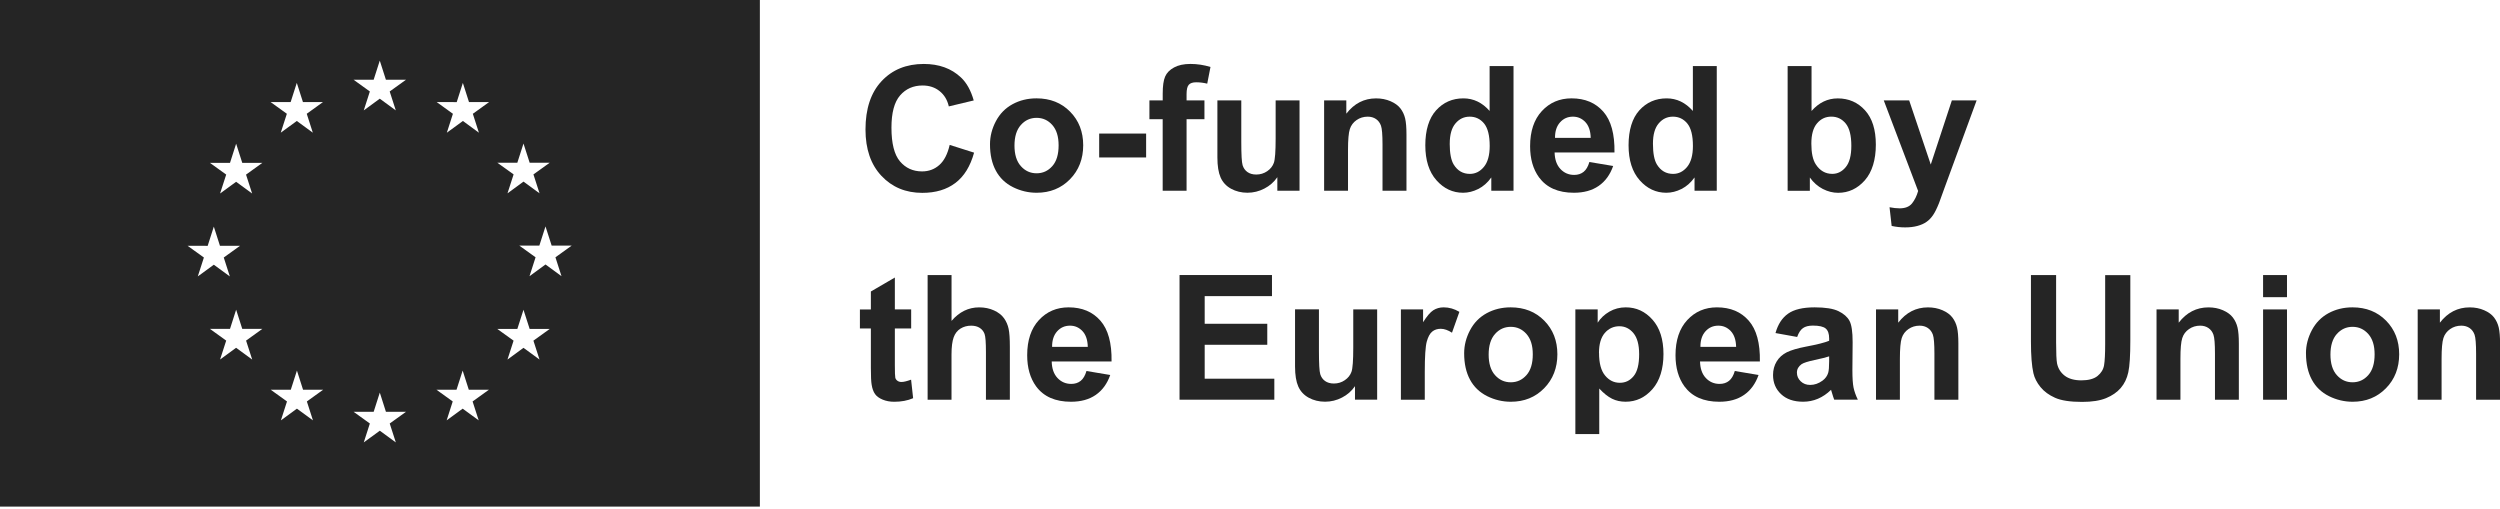 <svg xmlns="http://www.w3.org/2000/svg" width="167" height="34" viewBox="0 0 167 34" fill="none">
  <g clip-path="url(#clip0_1922_193)">
    <path d="M0 0V33.84H50.759V0H0ZM12.532 16.418L13.873 16.422L14.283 15.138L14.693 16.42H16.033L14.947 17.202L15.353 18.465L14.283 17.683L13.212 18.465L13.62 17.202L12.532 16.42V16.418ZM16.842 24.016L15.772 23.232L14.701 24.016L15.11 22.752L14.023 21.97H15.364L15.774 20.688L16.183 21.97H17.524L16.438 22.752L16.846 24.016H16.842ZM16.434 11.662L16.842 12.926L15.772 12.144L14.701 12.926L15.11 11.662L14.023 10.88H15.364L15.774 9.599L16.183 10.88H17.524L16.438 11.662H16.434ZM19.416 6.817L19.826 5.536L20.236 6.817H21.576L20.49 7.6L20.896 8.863L19.826 8.081L18.755 8.863L19.162 7.6L18.075 6.817H19.416ZM20.905 28.08L19.835 27.298L18.764 28.08L19.171 26.817L18.084 26.035H19.425L19.835 24.755L20.244 26.035H21.585L20.499 26.817L20.905 28.08ZM24.959 5.33L25.369 4.049L25.779 5.328H27.119L26.031 6.11L26.439 7.374L25.369 6.592L24.299 7.374L24.706 6.11L23.62 5.328H24.961L24.959 5.33ZM26.441 29.553L25.371 28.771L24.3 29.553L24.706 28.29L23.62 27.508H24.961L25.371 26.226L25.78 27.508H27.121L26.033 28.29L26.441 29.553ZM31.977 28.08L30.906 27.298L29.836 28.08L30.242 26.817L29.156 26.035H30.495L30.906 24.755L31.316 26.035H32.657L31.569 26.817L31.977 28.08ZM31.585 7.601L31.991 8.865L30.921 8.081L29.849 8.865L30.255 7.601L29.169 6.817L30.509 6.821L30.919 5.539L31.329 6.819H32.671L31.583 7.603L31.585 7.601ZM34.558 10.87L34.969 9.588L35.381 10.87H36.721L35.633 11.65L36.041 12.914L34.971 12.131L33.901 12.914L34.309 11.65L33.221 10.87H34.561H34.558ZM36.04 24.019L34.969 23.235L33.899 24.019L34.307 22.756L33.219 21.974H34.558L34.969 20.692L35.381 21.974H36.72L35.632 22.756L36.04 24.019ZM37.511 18.451L36.441 17.667L35.37 18.451L35.776 17.188L34.688 16.405H36.029L36.439 15.124L36.85 16.405H38.191L37.103 17.188L37.509 18.451H37.511Z" fill="#252525"/>
    <path d="M63.438 9.679L65.069 10.197C64.818 11.106 64.403 11.781 63.821 12.221C63.239 12.663 62.502 12.883 61.609 12.883C60.503 12.883 59.593 12.506 58.883 11.75C58.171 10.995 57.815 9.962 57.815 8.652C57.815 7.267 58.172 6.189 58.888 5.423C59.604 4.655 60.546 4.272 61.711 4.272C62.729 4.272 63.556 4.573 64.193 5.176C64.573 5.532 64.856 6.044 65.045 6.71L63.381 7.108C63.282 6.676 63.077 6.334 62.765 6.086C62.454 5.835 62.072 5.711 61.627 5.711C61.009 5.711 60.508 5.933 60.125 6.375C59.74 6.818 59.549 7.537 59.549 8.529C59.549 9.581 59.739 10.331 60.116 10.778C60.496 11.226 60.988 11.45 61.593 11.45C62.04 11.45 62.423 11.308 62.745 11.024C63.068 10.739 63.298 10.293 63.438 9.683V9.679Z" fill="#252525"/>
    <path d="M66.132 9.638C66.132 9.108 66.262 8.595 66.524 8.099C66.785 7.603 67.155 7.224 67.635 6.962C68.115 6.701 68.648 6.57 69.239 6.57C70.151 6.57 70.9 6.867 71.483 7.46C72.067 8.052 72.358 8.802 72.358 9.706C72.358 10.61 72.063 11.376 71.474 11.976C70.885 12.575 70.144 12.876 69.249 12.876C68.696 12.876 68.168 12.751 67.667 12.502C67.166 12.251 66.783 11.886 66.524 11.403C66.262 10.92 66.132 10.332 66.132 9.64V9.638ZM67.767 9.724C67.767 10.322 67.909 10.78 68.194 11.098C68.478 11.417 68.827 11.576 69.244 11.576C69.661 11.576 70.01 11.417 70.293 11.098C70.576 10.78 70.715 10.318 70.715 9.713C70.715 9.108 70.574 8.668 70.293 8.349C70.012 8.031 69.661 7.872 69.244 7.872C68.827 7.872 68.476 8.031 68.194 8.349C67.909 8.668 67.767 9.126 67.767 9.724Z" fill="#252525"/>
    <path d="M73.425 10.518V8.922H76.561V10.518H73.425Z" fill="#252525"/>
    <path d="M76.783 6.708H77.669V6.254C77.669 5.747 77.722 5.368 77.83 5.117C77.937 4.867 78.136 4.664 78.426 4.507C78.716 4.349 79.081 4.271 79.525 4.271C79.969 4.271 80.425 4.339 80.86 4.475L80.643 5.588C80.389 5.527 80.146 5.497 79.911 5.497C79.677 5.497 79.514 5.55 79.414 5.659C79.314 5.767 79.263 5.974 79.263 6.282V6.708H80.457V7.963H79.263V12.74H77.667V7.963H76.781V6.708H76.783Z" fill="#252525"/>
    <path d="M85.326 12.74V11.836C85.105 12.159 84.817 12.413 84.459 12.597C84.101 12.783 83.724 12.875 83.326 12.875C82.929 12.875 82.558 12.785 82.236 12.608C81.914 12.431 81.681 12.18 81.538 11.858C81.395 11.536 81.322 11.092 81.322 10.523V6.705H82.918V9.477C82.918 10.326 82.947 10.845 83.006 11.036C83.065 11.228 83.172 11.38 83.326 11.491C83.482 11.602 83.679 11.659 83.917 11.659C84.189 11.659 84.434 11.584 84.651 11.435C84.867 11.287 85.014 11.101 85.093 10.879C85.173 10.657 85.213 10.115 85.213 9.252V6.707H86.809V12.74H85.326Z" fill="#252525"/>
    <path d="M93.949 12.74H92.352V9.661C92.352 9.01 92.318 8.589 92.25 8.398C92.182 8.206 92.071 8.058 91.917 7.952C91.763 7.847 91.579 7.793 91.364 7.793C91.089 7.793 90.84 7.868 90.62 8.02C90.4 8.172 90.249 8.373 90.169 8.623C90.088 8.874 90.047 9.336 90.047 10.009V12.742H88.451V6.708H89.934V7.594C90.46 6.912 91.123 6.572 91.923 6.572C92.275 6.572 92.597 6.635 92.889 6.762C93.181 6.889 93.401 7.05 93.552 7.247C93.702 7.444 93.806 7.668 93.865 7.918C93.924 8.169 93.952 8.527 93.952 8.992V12.742L93.949 12.74Z" fill="#252525"/>
    <path d="M101.101 12.74H99.619V11.854C99.372 12.2 99.082 12.456 98.748 12.624C98.413 12.792 98.075 12.876 97.733 12.876C97.04 12.876 96.446 12.597 95.952 12.039C95.458 11.48 95.211 10.702 95.211 9.701C95.211 8.701 95.451 7.902 95.932 7.369C96.414 6.837 97.02 6.571 97.756 6.571C98.431 6.571 99.014 6.852 99.506 7.412V4.414H101.103V12.742L101.101 12.74ZM96.841 9.594C96.841 10.238 96.931 10.704 97.108 10.992C97.366 11.409 97.725 11.616 98.187 11.616C98.554 11.616 98.867 11.46 99.125 11.147C99.383 10.834 99.512 10.369 99.512 9.748C99.512 9.055 99.386 8.556 99.138 8.251C98.889 7.947 98.567 7.793 98.178 7.793C97.79 7.793 97.482 7.944 97.226 8.244C96.97 8.545 96.843 8.996 96.843 9.594H96.841Z" fill="#252525"/>
    <path d="M106.168 10.821L107.759 11.088C107.555 11.671 107.231 12.115 106.791 12.419C106.35 12.724 105.797 12.876 105.135 12.876C104.086 12.876 103.31 12.532 102.807 11.848C102.409 11.299 102.211 10.606 102.211 9.769C102.211 8.768 102.472 7.986 102.995 7.42C103.517 6.855 104.178 6.57 104.978 6.57C105.876 6.57 106.583 6.867 107.102 7.46C107.621 8.052 107.868 8.96 107.847 10.184H103.848C103.859 10.658 103.988 11.025 104.235 11.288C104.482 11.551 104.788 11.684 105.155 11.684C105.405 11.684 105.615 11.616 105.785 11.48C105.955 11.344 106.084 11.124 106.171 10.821H106.168ZM106.259 9.208C106.248 8.747 106.128 8.396 105.901 8.154C105.674 7.914 105.398 7.793 105.072 7.793C104.723 7.793 104.437 7.92 104.21 8.174C103.982 8.428 103.872 8.772 103.875 9.208H106.261H106.259Z" fill="#252525"/>
    <path d="M114.677 12.74H113.195V11.854C112.948 12.2 112.658 12.456 112.323 12.624C111.988 12.792 111.65 12.876 111.31 12.876C110.617 12.876 110.023 12.597 109.529 12.039C109.035 11.48 108.788 10.702 108.788 9.701C108.788 8.701 109.028 7.902 109.509 7.369C109.991 6.837 110.598 6.571 111.333 6.571C112.008 6.571 112.59 6.852 113.084 7.412V4.414H114.68V12.742L114.677 12.74ZM110.417 9.594C110.417 10.238 110.506 10.704 110.684 10.992C110.941 11.409 111.301 11.616 111.763 11.616C112.13 11.616 112.443 11.46 112.701 11.147C112.958 10.834 113.087 10.369 113.087 9.748C113.087 9.055 112.962 8.556 112.713 8.251C112.464 7.947 112.142 7.793 111.752 7.793C111.362 7.793 111.056 7.944 110.8 8.244C110.544 8.545 110.417 8.996 110.417 9.594Z" fill="#252525"/>
    <path d="M119.414 12.74V4.414H121.011V7.414C121.503 6.854 122.086 6.573 122.761 6.573C123.495 6.573 124.104 6.839 124.585 7.371C125.067 7.902 125.306 8.667 125.306 9.664C125.306 10.661 125.061 11.487 124.571 12.044C124.08 12.601 123.484 12.88 122.785 12.88C122.439 12.88 122.101 12.794 121.764 12.622C121.43 12.45 121.14 12.196 120.898 11.858V12.744H119.416L119.414 12.74ZM120.998 9.594C120.998 10.218 121.097 10.68 121.294 10.979C121.569 11.403 121.938 11.614 122.396 11.614C122.749 11.614 123.048 11.464 123.296 11.163C123.545 10.863 123.669 10.388 123.669 9.741C123.669 9.051 123.543 8.554 123.293 8.25C123.042 7.945 122.724 7.791 122.333 7.791C121.943 7.791 121.634 7.94 121.38 8.237C121.125 8.534 120.998 8.985 120.998 9.592V9.594Z" fill="#252525"/>
    <path d="M125.834 6.708H127.533L128.975 10.991L130.384 6.708H132.038L129.908 12.514L129.527 13.565C129.387 13.917 129.253 14.186 129.126 14.372C128.999 14.558 128.854 14.709 128.687 14.823C128.523 14.939 128.32 15.029 128.081 15.093C127.841 15.158 127.569 15.19 127.266 15.19C126.964 15.19 126.658 15.158 126.362 15.093L126.221 13.844C126.472 13.892 126.695 13.917 126.897 13.917C127.268 13.917 127.544 13.808 127.721 13.59C127.898 13.371 128.036 13.094 128.131 12.758L125.836 6.708H125.834Z" fill="#252525"/>
    <path d="M60.866 20.669V21.942H59.776V24.372C59.776 24.864 59.787 25.151 59.806 25.233C59.826 25.315 59.874 25.381 59.948 25.435C60.021 25.489 60.112 25.516 60.218 25.516C60.367 25.516 60.58 25.464 60.861 25.362L60.997 26.6C60.626 26.76 60.206 26.838 59.737 26.838C59.449 26.838 59.189 26.79 58.958 26.693C58.727 26.597 58.557 26.471 58.45 26.319C58.342 26.165 58.267 25.958 58.226 25.698C58.192 25.512 58.174 25.138 58.174 24.573V21.943H57.442V20.671H58.174V19.472L59.776 18.539V20.669H60.866Z" fill="#252525"/>
    <path d="M63.563 18.374V21.436C64.079 20.835 64.692 20.532 65.408 20.532C65.775 20.532 66.106 20.601 66.402 20.737C66.697 20.873 66.919 21.048 67.069 21.259C67.22 21.472 67.322 21.707 67.375 21.964C67.431 22.222 67.458 22.621 67.458 23.164V26.702H65.861V23.516C65.861 22.884 65.831 22.482 65.77 22.312C65.709 22.142 65.602 22.006 65.45 21.905C65.296 21.805 65.104 21.755 64.873 21.755C64.608 21.755 64.372 21.819 64.163 21.948C63.955 22.077 63.801 22.27 63.706 22.53C63.611 22.79 63.561 23.172 63.561 23.681V26.702H61.965V18.374H63.561H63.563Z" fill="#252525"/>
    <path d="M72.573 24.782L74.164 25.049C73.96 25.632 73.636 26.076 73.196 26.38C72.756 26.685 72.203 26.837 71.54 26.837C70.492 26.837 69.715 26.493 69.212 25.809C68.814 25.26 68.616 24.567 68.616 23.73C68.616 22.729 68.877 21.947 69.4 21.381C69.922 20.816 70.583 20.531 71.383 20.531C72.281 20.531 72.988 20.828 73.507 21.421C74.026 22.013 74.273 22.921 74.252 24.145H70.254C70.264 24.619 70.393 24.986 70.64 25.249C70.887 25.512 71.193 25.645 71.56 25.645C71.811 25.645 72.02 25.577 72.19 25.441C72.36 25.305 72.489 25.084 72.577 24.782H72.573ZM72.664 23.169C72.654 22.708 72.534 22.357 72.306 22.115C72.079 21.875 71.803 21.754 71.478 21.754C71.129 21.754 70.842 21.881 70.615 22.135C70.388 22.389 70.277 22.733 70.28 23.169H72.666H72.664Z" fill="#252525"/>
    <path d="M78.793 26.7V18.372H84.968V19.781H80.473V21.628H84.654V23.031H80.473V25.297H85.125V26.7H78.791H78.793Z" fill="#252525"/>
    <path d="M90.513 26.7V25.796C90.292 26.119 90.004 26.373 89.646 26.557C89.288 26.743 88.911 26.834 88.513 26.834C88.116 26.834 87.744 26.745 87.423 26.568C87.101 26.391 86.868 26.14 86.725 25.818C86.582 25.496 86.509 25.052 86.509 24.483V20.665H88.105V23.438C88.105 24.286 88.134 24.805 88.193 24.996C88.252 25.188 88.358 25.34 88.513 25.451C88.669 25.562 88.866 25.619 89.104 25.619C89.376 25.619 89.621 25.544 89.836 25.395C90.052 25.247 90.199 25.061 90.278 24.839C90.359 24.617 90.398 24.075 90.398 23.212V20.667H91.994V26.7H90.513Z" fill="#252525"/>
    <path d="M95.177 26.701H93.58V20.667H95.062V21.525C95.316 21.12 95.544 20.853 95.746 20.724C95.948 20.596 96.179 20.531 96.437 20.531C96.8 20.531 97.151 20.631 97.487 20.832L96.993 22.224C96.725 22.051 96.474 21.963 96.243 21.963C96.013 21.963 95.83 22.024 95.676 22.147C95.52 22.271 95.399 22.493 95.309 22.815C95.22 23.137 95.175 23.812 95.175 24.837V26.701H95.177Z" fill="#252525"/>
    <path d="M97.806 23.599C97.806 23.069 97.937 22.555 98.198 22.06C98.459 21.564 98.83 21.184 99.309 20.923C99.789 20.662 100.323 20.531 100.913 20.531C101.826 20.531 102.574 20.828 103.158 21.421C103.741 22.013 104.033 22.763 104.033 23.667C104.033 24.571 103.737 25.337 103.149 25.936C102.56 26.536 101.819 26.837 100.924 26.837C100.371 26.837 99.843 26.712 99.342 26.463C98.841 26.212 98.457 25.847 98.198 25.364C97.937 24.881 97.806 24.293 97.806 23.601V23.599ZM99.442 23.685C99.442 24.283 99.583 24.741 99.868 25.059C100.152 25.378 100.501 25.537 100.919 25.537C101.336 25.537 101.685 25.378 101.967 25.059C102.25 24.741 102.39 24.279 102.39 23.674C102.39 23.069 102.248 22.629 101.967 22.31C101.686 21.992 101.336 21.832 100.919 21.832C100.501 21.832 100.151 21.992 99.868 22.31C99.583 22.629 99.442 23.087 99.442 23.685Z" fill="#252525"/>
    <path d="M105.237 20.669H106.725V21.555C106.918 21.253 107.179 21.006 107.509 20.816C107.838 20.626 108.203 20.531 108.604 20.531C109.304 20.531 109.9 20.805 110.387 21.355C110.875 21.904 111.12 22.668 111.12 23.649C111.12 24.63 110.873 25.439 110.381 25.997C109.889 26.556 109.293 26.835 108.591 26.835C108.259 26.835 107.956 26.769 107.686 26.636C107.416 26.504 107.129 26.276 106.83 25.954V28.994H105.234V20.666L105.237 20.669ZM106.816 23.583C106.816 24.261 106.95 24.761 107.219 25.084C107.487 25.409 107.815 25.57 108.201 25.57C108.588 25.57 108.881 25.421 109.127 25.124C109.374 24.827 109.495 24.34 109.495 23.662C109.495 23.03 109.368 22.559 109.114 22.253C108.86 21.947 108.547 21.793 108.171 21.793C107.795 21.793 107.457 21.943 107.199 22.244C106.941 22.545 106.812 22.99 106.812 23.581L106.816 23.583Z" fill="#252525"/>
    <path d="M115.881 24.782L117.472 25.049C117.268 25.632 116.944 26.076 116.504 26.38C116.064 26.685 115.511 26.837 114.849 26.837C113.8 26.837 113.023 26.493 112.52 25.809C112.123 25.26 111.924 24.567 111.924 23.73C111.924 22.729 112.185 21.947 112.708 21.381C113.231 20.816 113.891 20.531 114.691 20.531C115.59 20.531 116.297 20.828 116.816 21.421C117.335 22.013 117.582 22.921 117.56 24.145H113.562C113.572 24.619 113.701 24.986 113.948 25.249C114.195 25.512 114.501 25.645 114.868 25.645C115.119 25.645 115.328 25.577 115.498 25.441C115.668 25.305 115.797 25.084 115.885 24.782H115.881ZM115.973 23.169C115.962 22.708 115.842 22.357 115.615 22.115C115.387 21.875 115.112 21.754 114.786 21.754C114.437 21.754 114.151 21.881 113.923 22.135C113.696 22.389 113.585 22.733 113.589 23.169H115.974H115.973Z" fill="#252525"/>
    <path d="M120.051 22.509L118.603 22.248C118.766 21.664 119.046 21.233 119.445 20.952C119.842 20.671 120.433 20.531 121.217 20.531C121.929 20.531 122.459 20.615 122.808 20.784C123.157 20.952 123.402 21.167 123.543 21.426C123.685 21.686 123.756 22.162 123.756 22.854L123.74 24.718C123.74 25.247 123.765 25.639 123.817 25.89C123.869 26.14 123.964 26.413 124.104 26.699H122.525C122.484 26.593 122.432 26.436 122.371 26.228C122.344 26.133 122.326 26.071 122.314 26.04C122.042 26.305 121.75 26.504 121.439 26.636C121.129 26.769 120.796 26.835 120.445 26.835C119.824 26.835 119.334 26.667 118.976 26.33C118.618 25.994 118.439 25.568 118.439 25.052C118.439 24.712 118.521 24.408 118.684 24.141C118.847 23.875 119.076 23.671 119.368 23.527C119.661 23.386 120.084 23.261 120.637 23.155C121.383 23.015 121.9 22.885 122.187 22.763V22.604C122.187 22.298 122.111 22.078 121.959 21.947C121.807 21.816 121.523 21.75 121.102 21.75C120.817 21.75 120.595 21.806 120.438 21.918C120.279 22.029 120.15 22.226 120.051 22.507V22.509ZM122.187 23.805C121.983 23.873 121.659 23.955 121.215 24.048C120.771 24.143 120.481 24.236 120.345 24.327C120.137 24.476 120.034 24.662 120.034 24.889C120.034 25.117 120.116 25.306 120.284 25.469C120.451 25.632 120.664 25.713 120.919 25.713C121.208 25.713 121.481 25.618 121.743 25.428C121.936 25.285 122.063 25.108 122.124 24.9C122.165 24.764 122.187 24.505 122.187 24.122V23.803V23.805Z" fill="#252525"/>
    <path d="M130.815 26.701H129.219V23.622C129.219 22.971 129.185 22.55 129.117 22.359C129.049 22.167 128.938 22.019 128.784 21.913C128.63 21.808 128.446 21.754 128.231 21.754C127.955 21.754 127.706 21.829 127.486 21.981C127.266 22.133 127.116 22.334 127.035 22.584C126.955 22.835 126.913 23.297 126.913 23.97V26.703H125.317V20.669H126.801V21.555C127.327 20.873 127.989 20.533 128.789 20.533C129.142 20.533 129.464 20.596 129.756 20.723C130.047 20.85 130.268 21.011 130.418 21.208C130.568 21.405 130.672 21.629 130.731 21.879C130.79 22.13 130.819 22.488 130.819 22.953V26.703L130.815 26.701Z" fill="#252525"/>
    <path d="M135.667 18.374H137.348V22.884C137.348 23.6 137.37 24.064 137.411 24.277C137.482 24.617 137.654 24.891 137.924 25.098C138.195 25.304 138.565 25.408 139.036 25.408C139.507 25.408 139.874 25.311 140.115 25.116C140.357 24.921 140.504 24.681 140.552 24.398C140.6 24.116 140.625 23.643 140.625 22.985V18.378H142.306V22.752C142.306 23.752 142.261 24.458 142.17 24.871C142.079 25.285 141.912 25.632 141.667 25.916C141.422 26.201 141.096 26.426 140.688 26.595C140.28 26.763 139.745 26.847 139.086 26.847C138.291 26.847 137.688 26.756 137.277 26.571C136.865 26.387 136.541 26.149 136.303 25.855C136.065 25.562 135.907 25.254 135.832 24.932C135.723 24.454 135.667 23.751 135.667 22.818V18.376V18.374Z" fill="#252525"/>
    <path d="M149.556 26.701H147.96V23.622C147.96 22.971 147.926 22.55 147.858 22.359C147.79 22.167 147.679 22.019 147.525 21.913C147.371 21.808 147.187 21.754 146.97 21.754C146.695 21.754 146.446 21.829 146.226 21.981C146.005 22.133 145.855 22.334 145.775 22.584C145.692 22.835 145.653 23.297 145.653 23.97V26.703H144.056V20.669H145.538V21.555C146.065 20.873 146.727 20.533 147.527 20.533C147.879 20.533 148.202 20.596 148.491 20.723C148.781 20.85 149.003 21.011 149.154 21.208C149.304 21.405 149.408 21.629 149.467 21.879C149.526 22.13 149.555 22.488 149.555 22.953V26.703L149.556 26.701Z" fill="#252525"/>
    <path d="M151.174 19.851V18.374H152.771V19.851H151.174ZM151.174 26.702V20.669H152.771V26.702H151.174Z" fill="#252525"/>
    <path d="M154.038 23.599C154.038 23.069 154.169 22.555 154.43 22.06C154.691 21.564 155.062 21.184 155.54 20.923C156.02 20.662 156.555 20.531 157.145 20.531C158.058 20.531 158.806 20.828 159.39 21.421C159.973 22.013 160.265 22.763 160.265 23.667C160.265 24.571 159.971 25.337 159.381 25.936C158.792 26.536 158.051 26.837 157.158 26.837C156.605 26.837 156.077 26.712 155.576 26.463C155.075 26.212 154.691 25.847 154.432 25.364C154.171 24.881 154.04 24.293 154.04 23.601L154.038 23.599ZM155.674 23.685C155.674 24.283 155.815 24.741 156.1 25.059C156.385 25.378 156.734 25.537 157.151 25.537C157.568 25.537 157.917 25.378 158.2 25.059C158.482 24.741 158.624 24.279 158.624 23.674C158.624 23.069 158.482 22.629 158.2 22.31C157.917 21.992 157.568 21.832 157.151 21.832C156.734 21.832 156.385 21.992 156.1 22.31C155.815 22.629 155.674 23.087 155.674 23.685Z" fill="#252525"/>
    <path d="M167 26.701H165.403V23.622C165.403 22.971 165.369 22.55 165.301 22.359C165.233 22.167 165.122 22.019 164.969 21.913C164.815 21.808 164.63 21.754 164.416 21.754C164.14 21.754 163.891 21.829 163.671 21.981C163.451 22.133 163.3 22.334 163.22 22.584C163.139 22.835 163.098 23.297 163.098 23.97V26.703H161.502V20.669H162.985V21.555C163.512 20.873 164.174 20.533 164.974 20.533C165.327 20.533 165.649 20.596 165.94 20.723C166.232 20.85 166.452 21.011 166.603 21.208C166.753 21.405 166.857 21.629 166.916 21.879C166.975 22.13 167.004 22.488 167.004 22.953V26.703L167 26.701Z" fill="#252525"/>
  </g>
  <defs>
    <clipPath id="clip0_1922_193">
      <rect width="167" height="33.84" fill="white"/>
    </clipPath>
  </defs>
</svg>